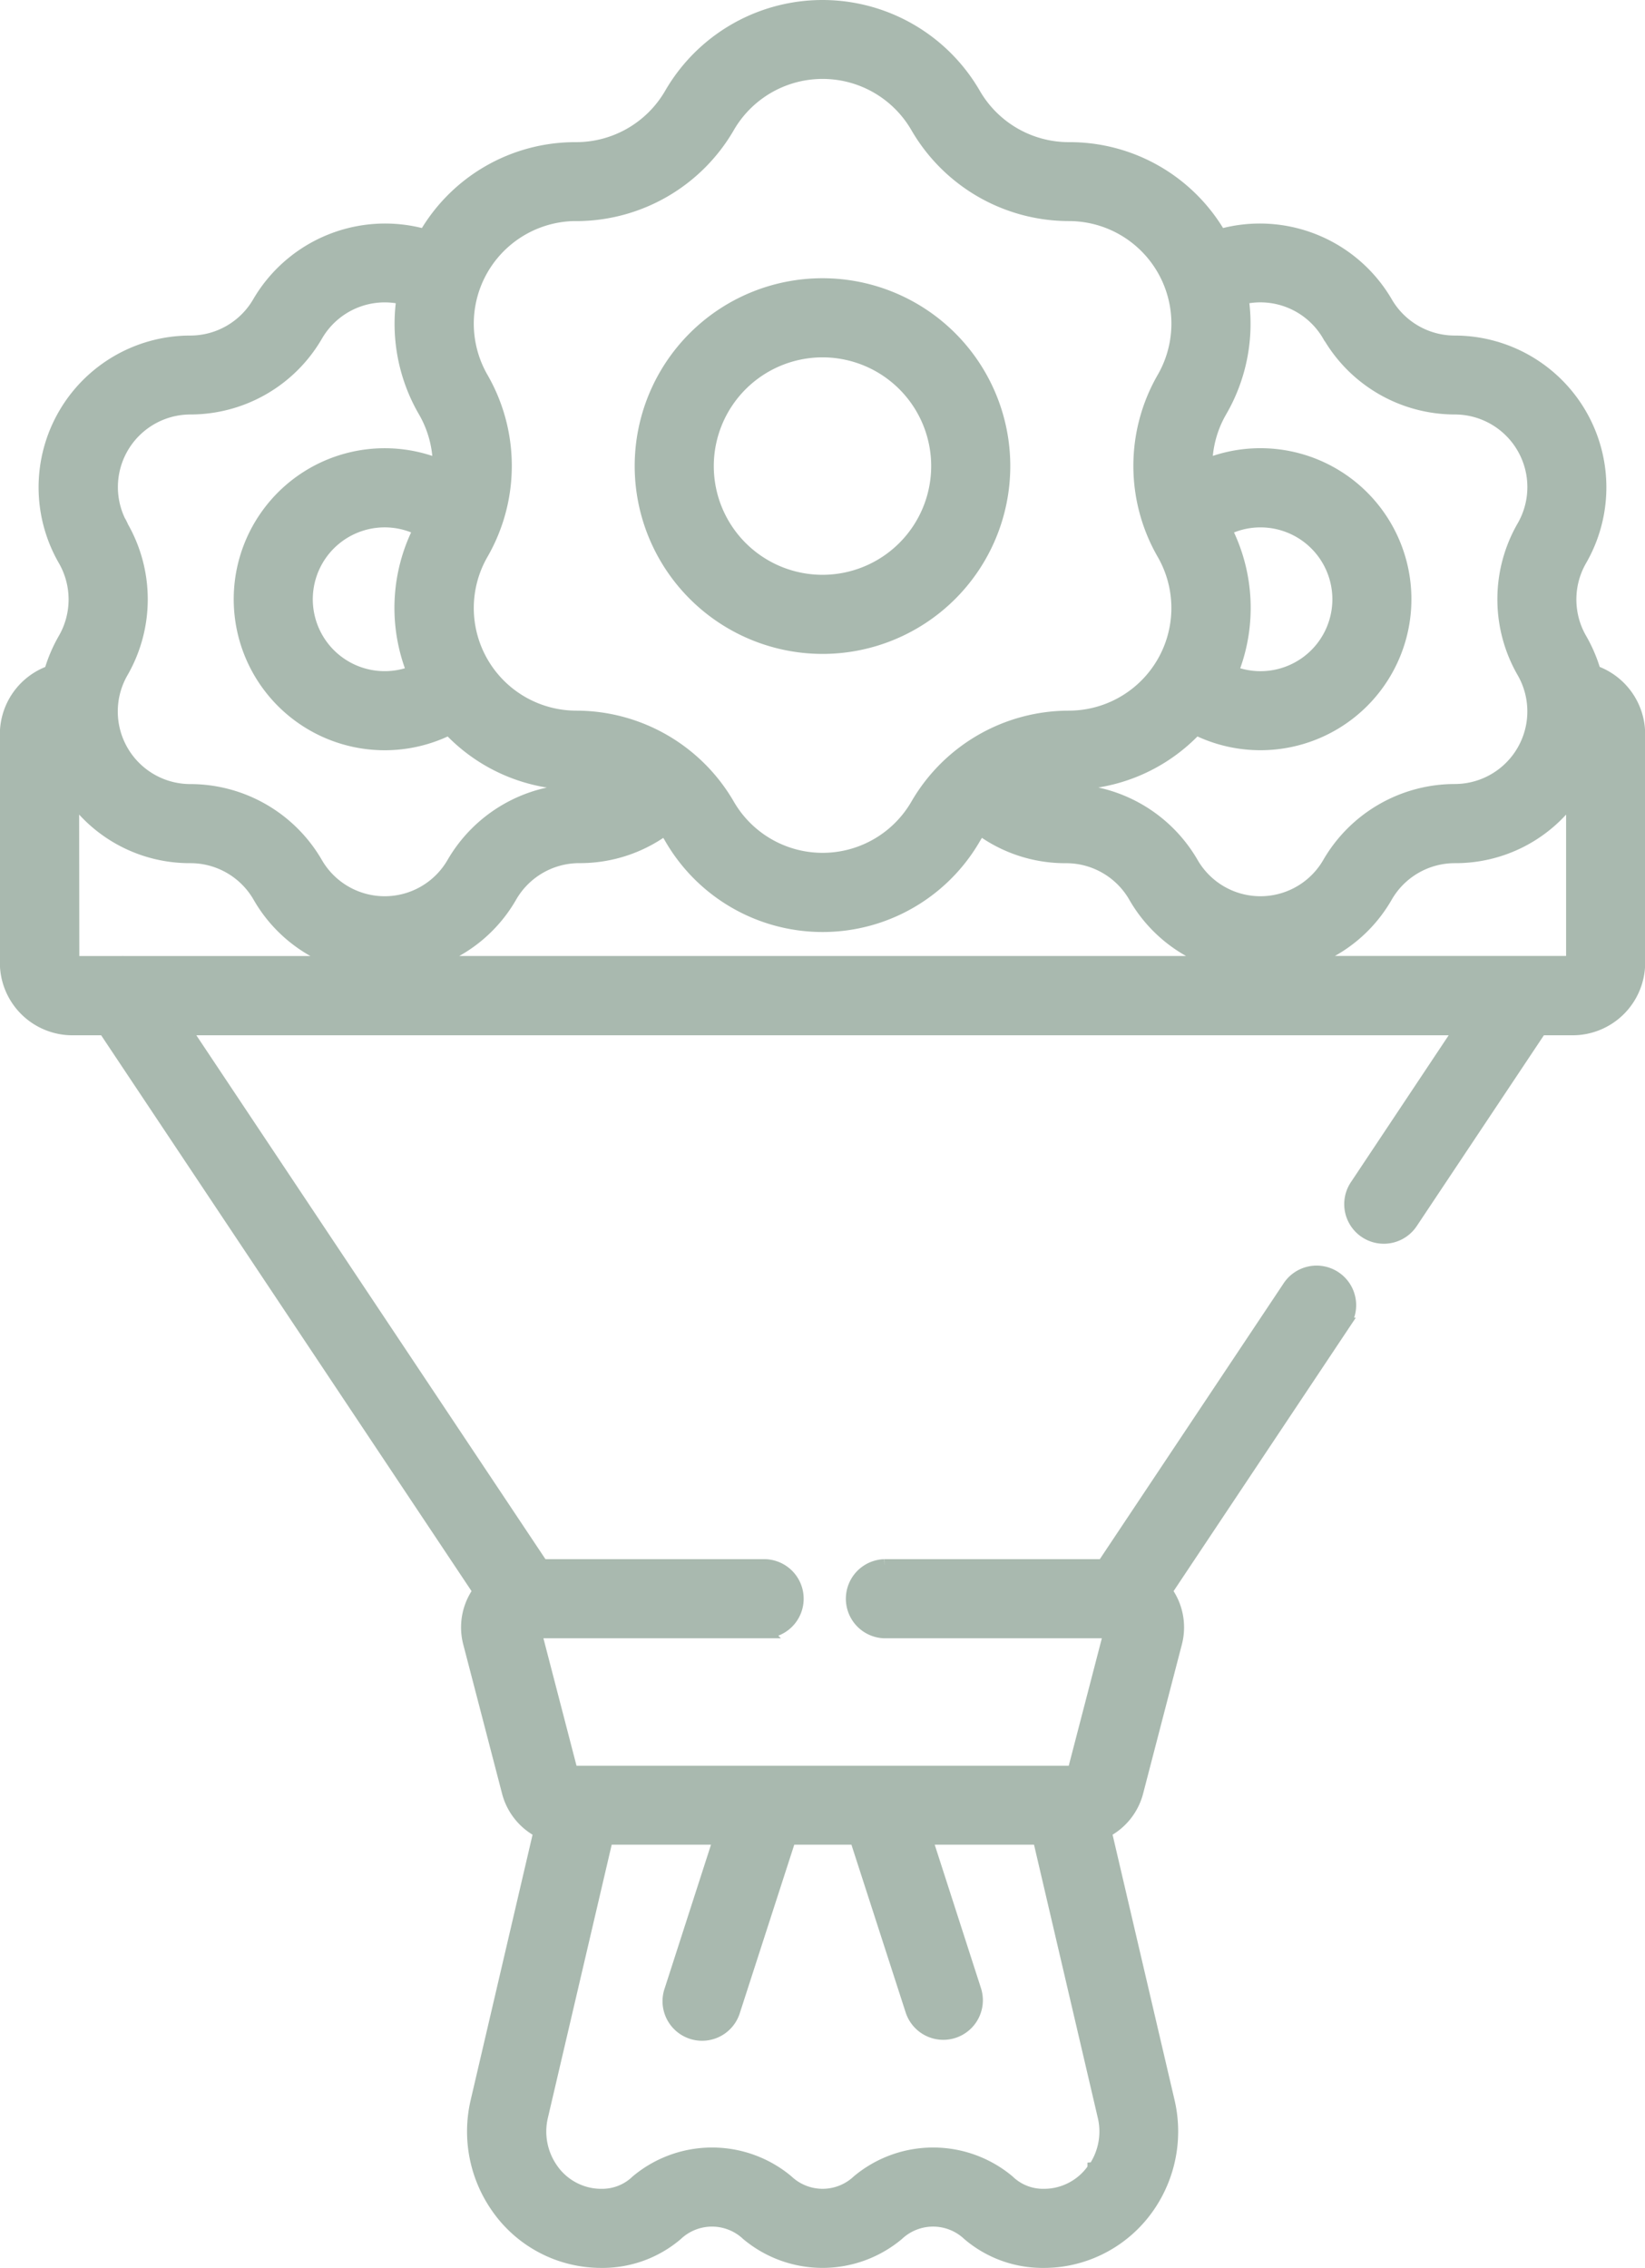 <?xml version="1.0" encoding="UTF-8"?> <svg xmlns="http://www.w3.org/2000/svg" width="50.349" height="69.4" viewBox="0 0 50.349 69.4"><path id="Path_1918" data-name="Path 1918" d="M160.6,186.252a4.521,4.521,0,0,0-.428-1.007,2.429,2.429,0,0,1,0-2.422,4.444,4.444,0,0,0-3.848-6.665,2.429,2.429,0,0,1-2.1-1.211,4.475,4.475,0,0,0-5.084-2.047,5.306,5.306,0,0,0-4.63-2.66,3.349,3.349,0,0,1-2.893-1.67,5.362,5.362,0,0,0-9.286,0,3.349,3.349,0,0,1-2.893,1.67,5.306,5.306,0,0,0-4.63,2.66,4.475,4.475,0,0,0-5.084,2.047,2.427,2.427,0,0,1-2.1,1.211,4.444,4.444,0,0,0-3.848,6.665,2.429,2.429,0,0,1,0,2.422,4.509,4.509,0,0,0-.428,1.007,2.02,2.02,0,0,0-1.352,1.9v7a2.021,2.021,0,0,0,2.019,2.018h.988l11.471,17.21a1.873,1.873,0,0,0-.3,1.586l1.186,4.558a1.887,1.887,0,0,0,.969,1.207L126.4,230a4.031,4.031,0,0,0,.606,3.2,3.862,3.862,0,0,0,3.2,1.688,3.487,3.487,0,0,0,2.3-.833,1.586,1.586,0,0,1,2.173,0,3.583,3.583,0,0,0,4.593,0,1.587,1.587,0,0,1,2.174,0,3.485,3.485,0,0,0,2.3.833,3.944,3.944,0,0,0,.525-.034,3.9,3.9,0,0,0,2.679-1.654,4.035,4.035,0,0,0,.606-3.2l-1.932-8.269a1.888,1.888,0,0,0,.97-1.206l1.185-4.559a1.875,1.875,0,0,0-.3-1.586l5.445-8.169a1.011,1.011,0,1,0-1.682-1.121l-5.673,8.511h-6.7a1.011,1.011,0,0,0,0,2.021h6.914l-1.117,4.3H129.291l-1.117-4.3h7.045a1.011,1.011,0,0,0,0-2.021h-6.831L117.436,197.17h39.077l-3.2,4.807a1.011,1.011,0,1,0,1.683,1.121l3.951-5.928h.988a2.021,2.021,0,0,0,2.019-2.019v-7a2.02,2.02,0,0,0-1.352-1.9Zm-15.316,45.8a1.848,1.848,0,0,1-1.284.8,1.941,1.941,0,0,1-.256.016,1.532,1.532,0,0,1-1.086-.431,3.583,3.583,0,0,0-4.593,0,1.586,1.586,0,0,1-2.173,0,3.583,3.583,0,0,0-4.593,0,1.534,1.534,0,0,1-1.087.431,1.918,1.918,0,0,1-.255-.016,1.849,1.849,0,0,1-1.284-.8,2.01,2.01,0,0,1-.3-1.594l1.991-8.521h3.473l-1.5,4.65a1.011,1.011,0,1,0,1.923.622l1.705-5.272h2.04l1.705,5.272a1.011,1.011,0,1,0,1.924-.622l-1.5-4.65h3.473l1.99,8.521a2.009,2.009,0,0,1-.3,1.593Zm7.192-56.1a4.456,4.456,0,0,0,3.848,2.221,2.422,2.422,0,0,1,2.1,3.633,4.454,4.454,0,0,0,0,4.443,2.422,2.422,0,0,1-2.1,3.632,4.456,4.456,0,0,0-3.848,2.222,2.421,2.421,0,0,1-4.195,0,4.455,4.455,0,0,0-3.848-2.222,2.457,2.457,0,0,1-.752-.116,3.316,3.316,0,0,1,.832-.107,5.3,5.3,0,0,0,3.894-1.675,4.421,4.421,0,1,0,.3-8.05,3.334,3.334,0,0,1,.445-1.657,5.317,5.317,0,0,0,.665-3.468,2.419,2.419,0,0,1,2.654,1.143Zm-20.326,15.095c.065.091.128.184.184.282a5.361,5.361,0,0,0,9.286,0,3.228,3.228,0,0,1,.184-.28,4.378,4.378,0,0,0,2.63.855,2.429,2.429,0,0,1,2.1,1.211,4.394,4.394,0,0,0,2.545,2.028l-24.2,0a4.394,4.394,0,0,0,2.549-2.03,2.43,2.43,0,0,1,2.1-1.211,4.39,4.39,0,0,0,2.629-.856Zm17.15-9.162a2.4,2.4,0,1,1,.2,4.376,5.287,5.287,0,0,0-.2-4.376Zm-19.859-9.629a5.378,5.378,0,0,0,4.644-2.681,3.34,3.34,0,0,1,5.785,0,5.377,5.377,0,0,0,4.643,2.68,3.339,3.339,0,0,1,2.892,5.01,5.377,5.377,0,0,0,0,5.361,3.34,3.34,0,0,1-2.892,5.01,5.376,5.376,0,0,0-4.643,2.681,3.34,3.34,0,0,1-5.785,0,5.377,5.377,0,0,0-4.644-2.681,3.34,3.34,0,0,1-2.892-5.01,5.378,5.378,0,0,0,0-5.362,3.34,3.34,0,0,1,2.892-5.01Zm-4.988,14.005a2.4,2.4,0,1,1,.2-4.377,5.287,5.287,0,0,0-.2,4.377Zm-8.92-4.455a2.422,2.422,0,0,1,2.1-3.633,4.454,4.454,0,0,0,3.848-2.221,2.419,2.419,0,0,1,2.655-1.143,5.313,5.313,0,0,0,.665,3.468,3.341,3.341,0,0,1,.445,1.657,4.421,4.421,0,1,0,.3,8.05,5.294,5.294,0,0,0,3.894,1.675,3.309,3.309,0,0,1,.831.107,2.457,2.457,0,0,1-.751.117,4.456,4.456,0,0,0-3.848,2.221,2.422,2.422,0,0,1-4.195,0,4.456,4.456,0,0,0-3.848-2.221,2.422,2.422,0,0,1-2.1-3.632,4.456,4.456,0,0,0,0-4.444Zm-1.511,8.244a4.39,4.39,0,0,0,3.609,1.853,2.43,2.43,0,0,1,2.1,1.211,4.394,4.394,0,0,0,2.55,2.031h-6.681a.886.886,0,0,0-.093,0h-1.479Zm44.38,5.092h-6.72a4.393,4.393,0,0,0,2.545-2.028,2.429,2.429,0,0,1,2.1-1.211,4.39,4.39,0,0,0,3.607-1.851v5.09Zm0,0M136.974,185.5a5.548,5.548,0,1,0-5.548-5.548,5.554,5.554,0,0,0,5.548,5.548Zm0-9.075a3.527,3.527,0,1,1-3.527,3.527,3.53,3.53,0,0,1,3.527-3.527Zm0,0" transform="translate(-111.8 -165.69)" fill="#a9b9af" stroke="#a9b9af" stroke-width="0.4"></path></svg> 